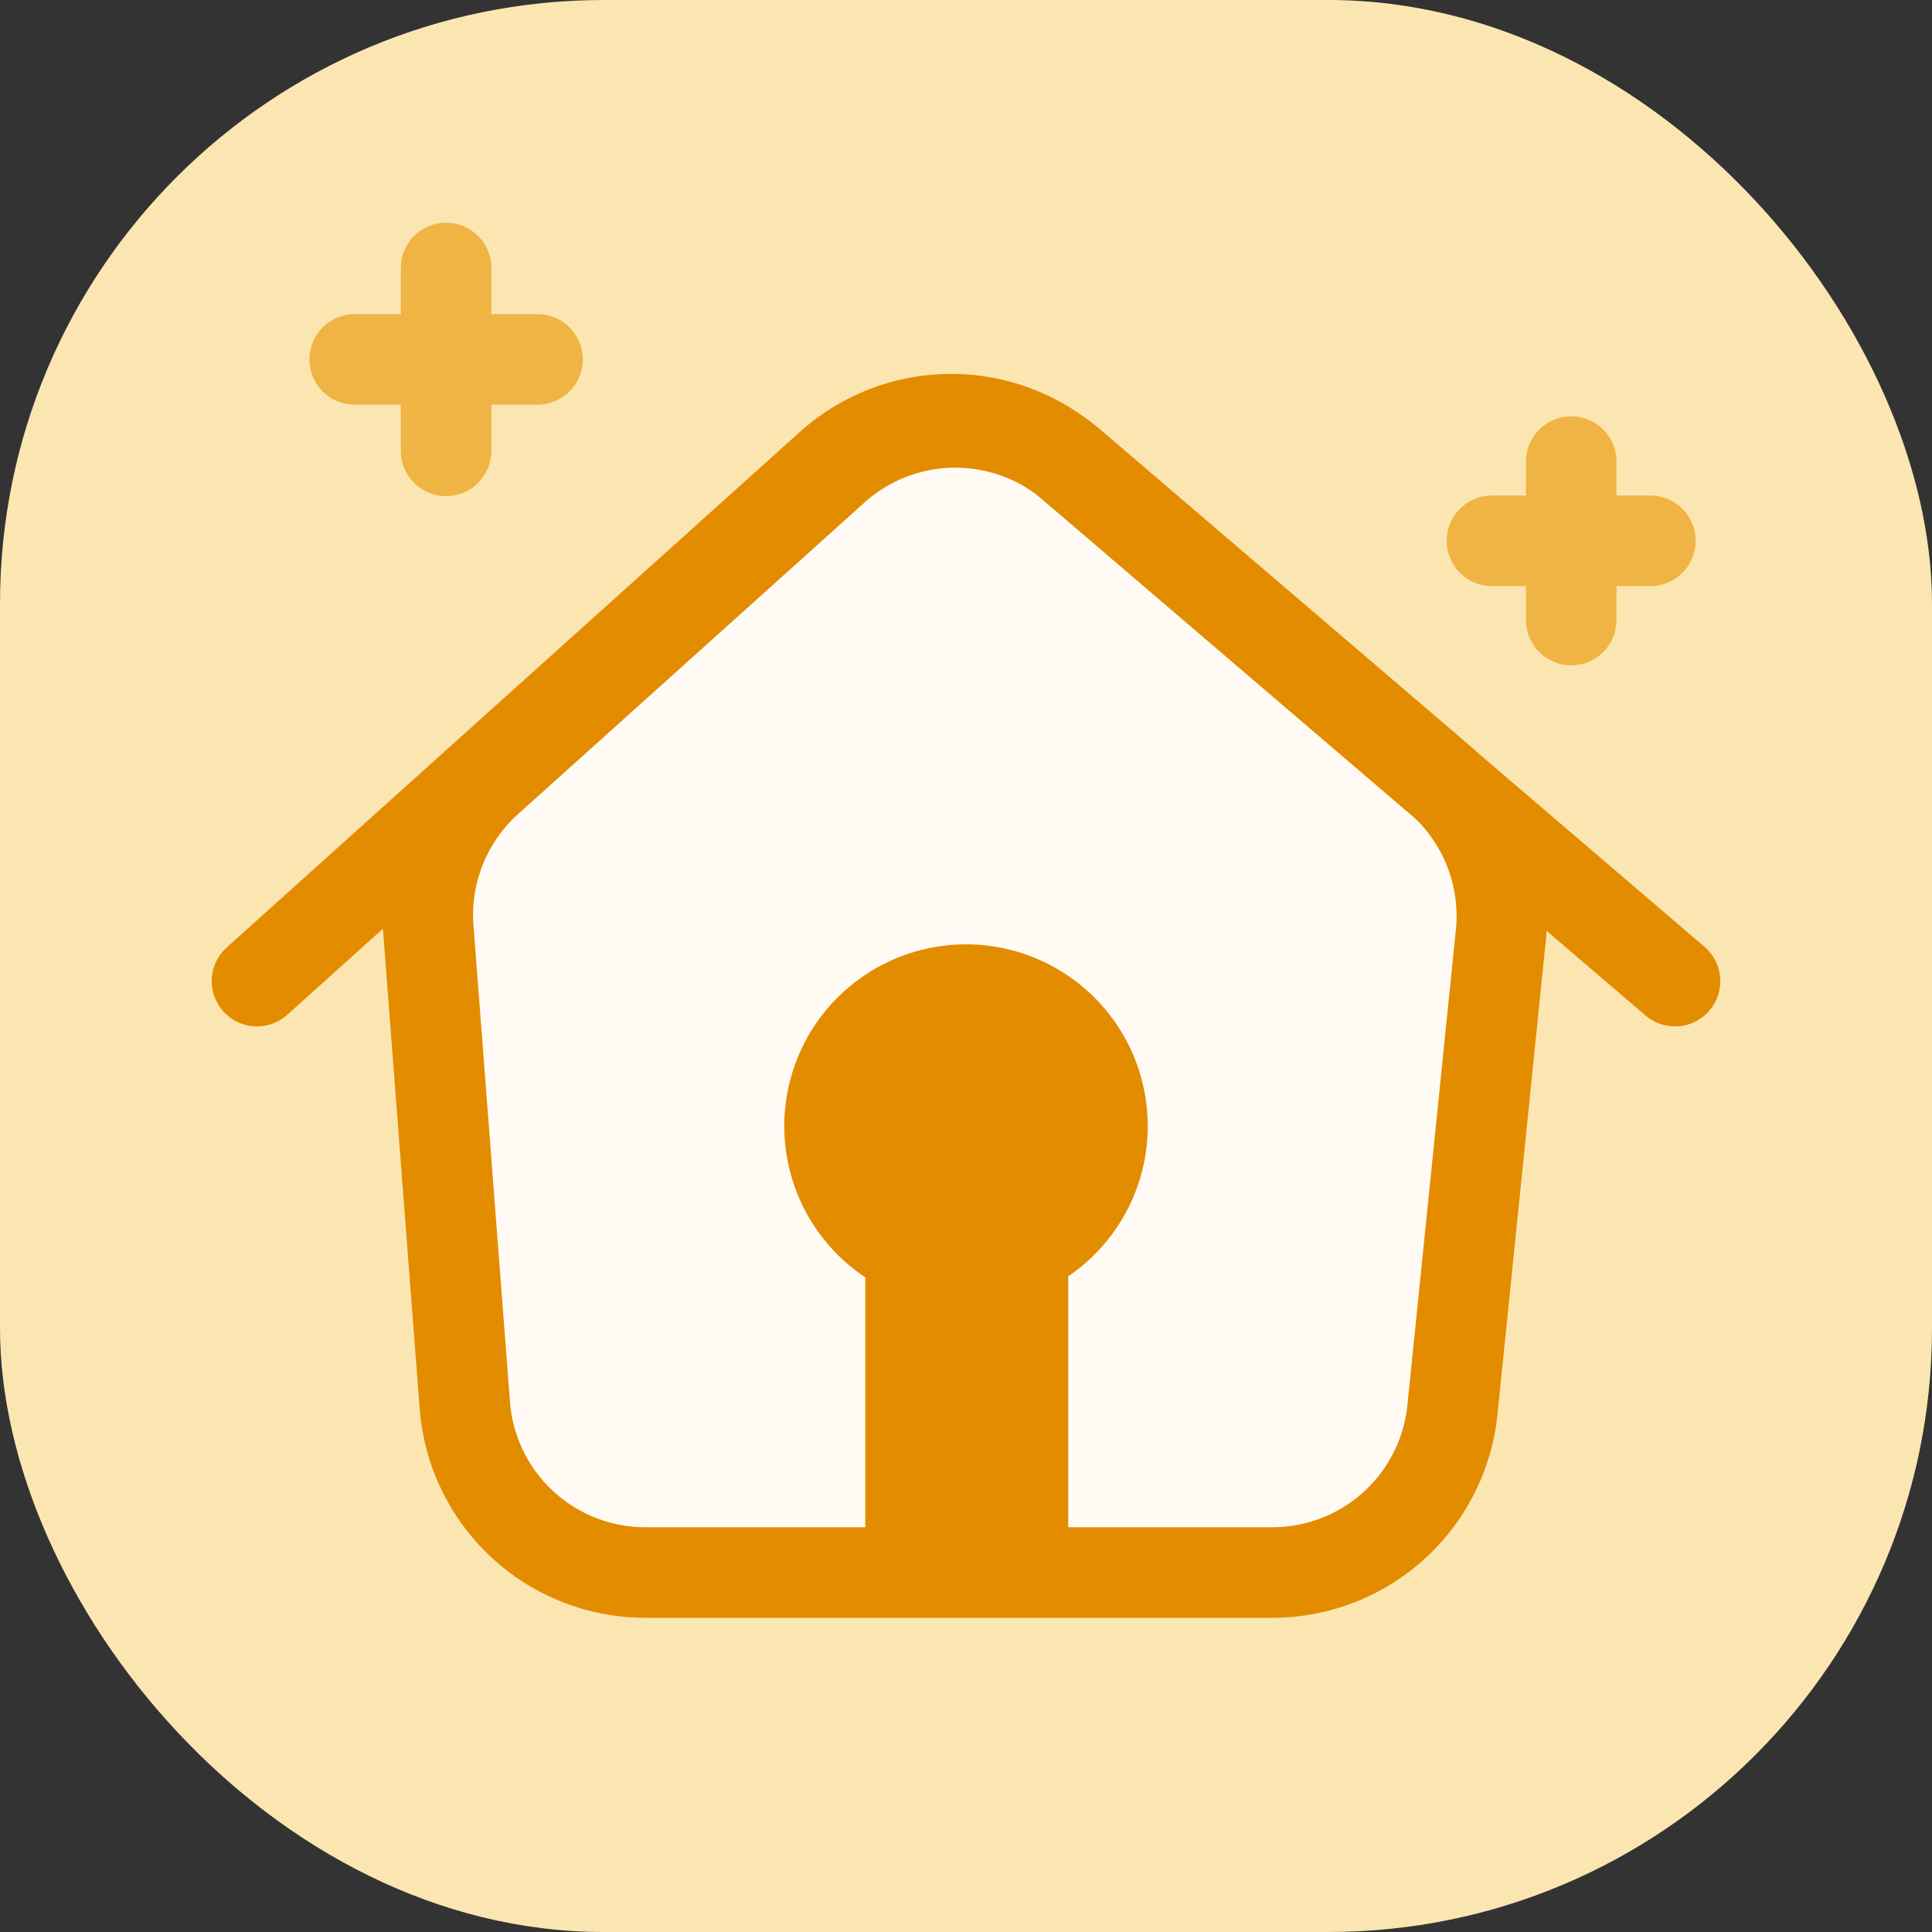 <svg xmlns="http://www.w3.org/2000/svg" width="64" height="64" fill="none"><rect width="100%" height="100%" fill="#333333" stroke="none"/><rect width="64" height="64" rx="20" fill="#FBE6B2"></rect><path d="m16.158 25.854 11.476-10.322a6 6 0 0 1 7.913-.099L47.65 25.786a6 6 0 0 1 2.07 5.168L48.114 46.7a6 6 0 0 1-5.969 5.392H21.38a6 6 0 0 1-5.982-5.542l-1.209-15.778a6 6 0 0 1 1.97-4.92Z" fill="#FFFBF4" stroke="#E38C00" stroke-width="3" stroke-linecap="round" stroke-linejoin="round"></path><path d="m8.514 32.5 18.983-17.074a6 6 0 0 1 7.913-.099l20.077 17.174" stroke="#E38C00" stroke-width="3" stroke-linecap="round" stroke-linejoin="round"></path><path fill-rule="evenodd" clip-rule="evenodd" d="M35.387 42.28a6.02 6.02 0 1 0-6.723.034v9.78h6.723V42.28Z" fill="#E38C00"></path><path d="M14.777 8.878v6.056m-3.027-3.028h6.056m34.243 3.385v5.248m-2.625-2.624h5.248" stroke="#EFB443" stroke-width="3" stroke-linecap="round"></path></svg>